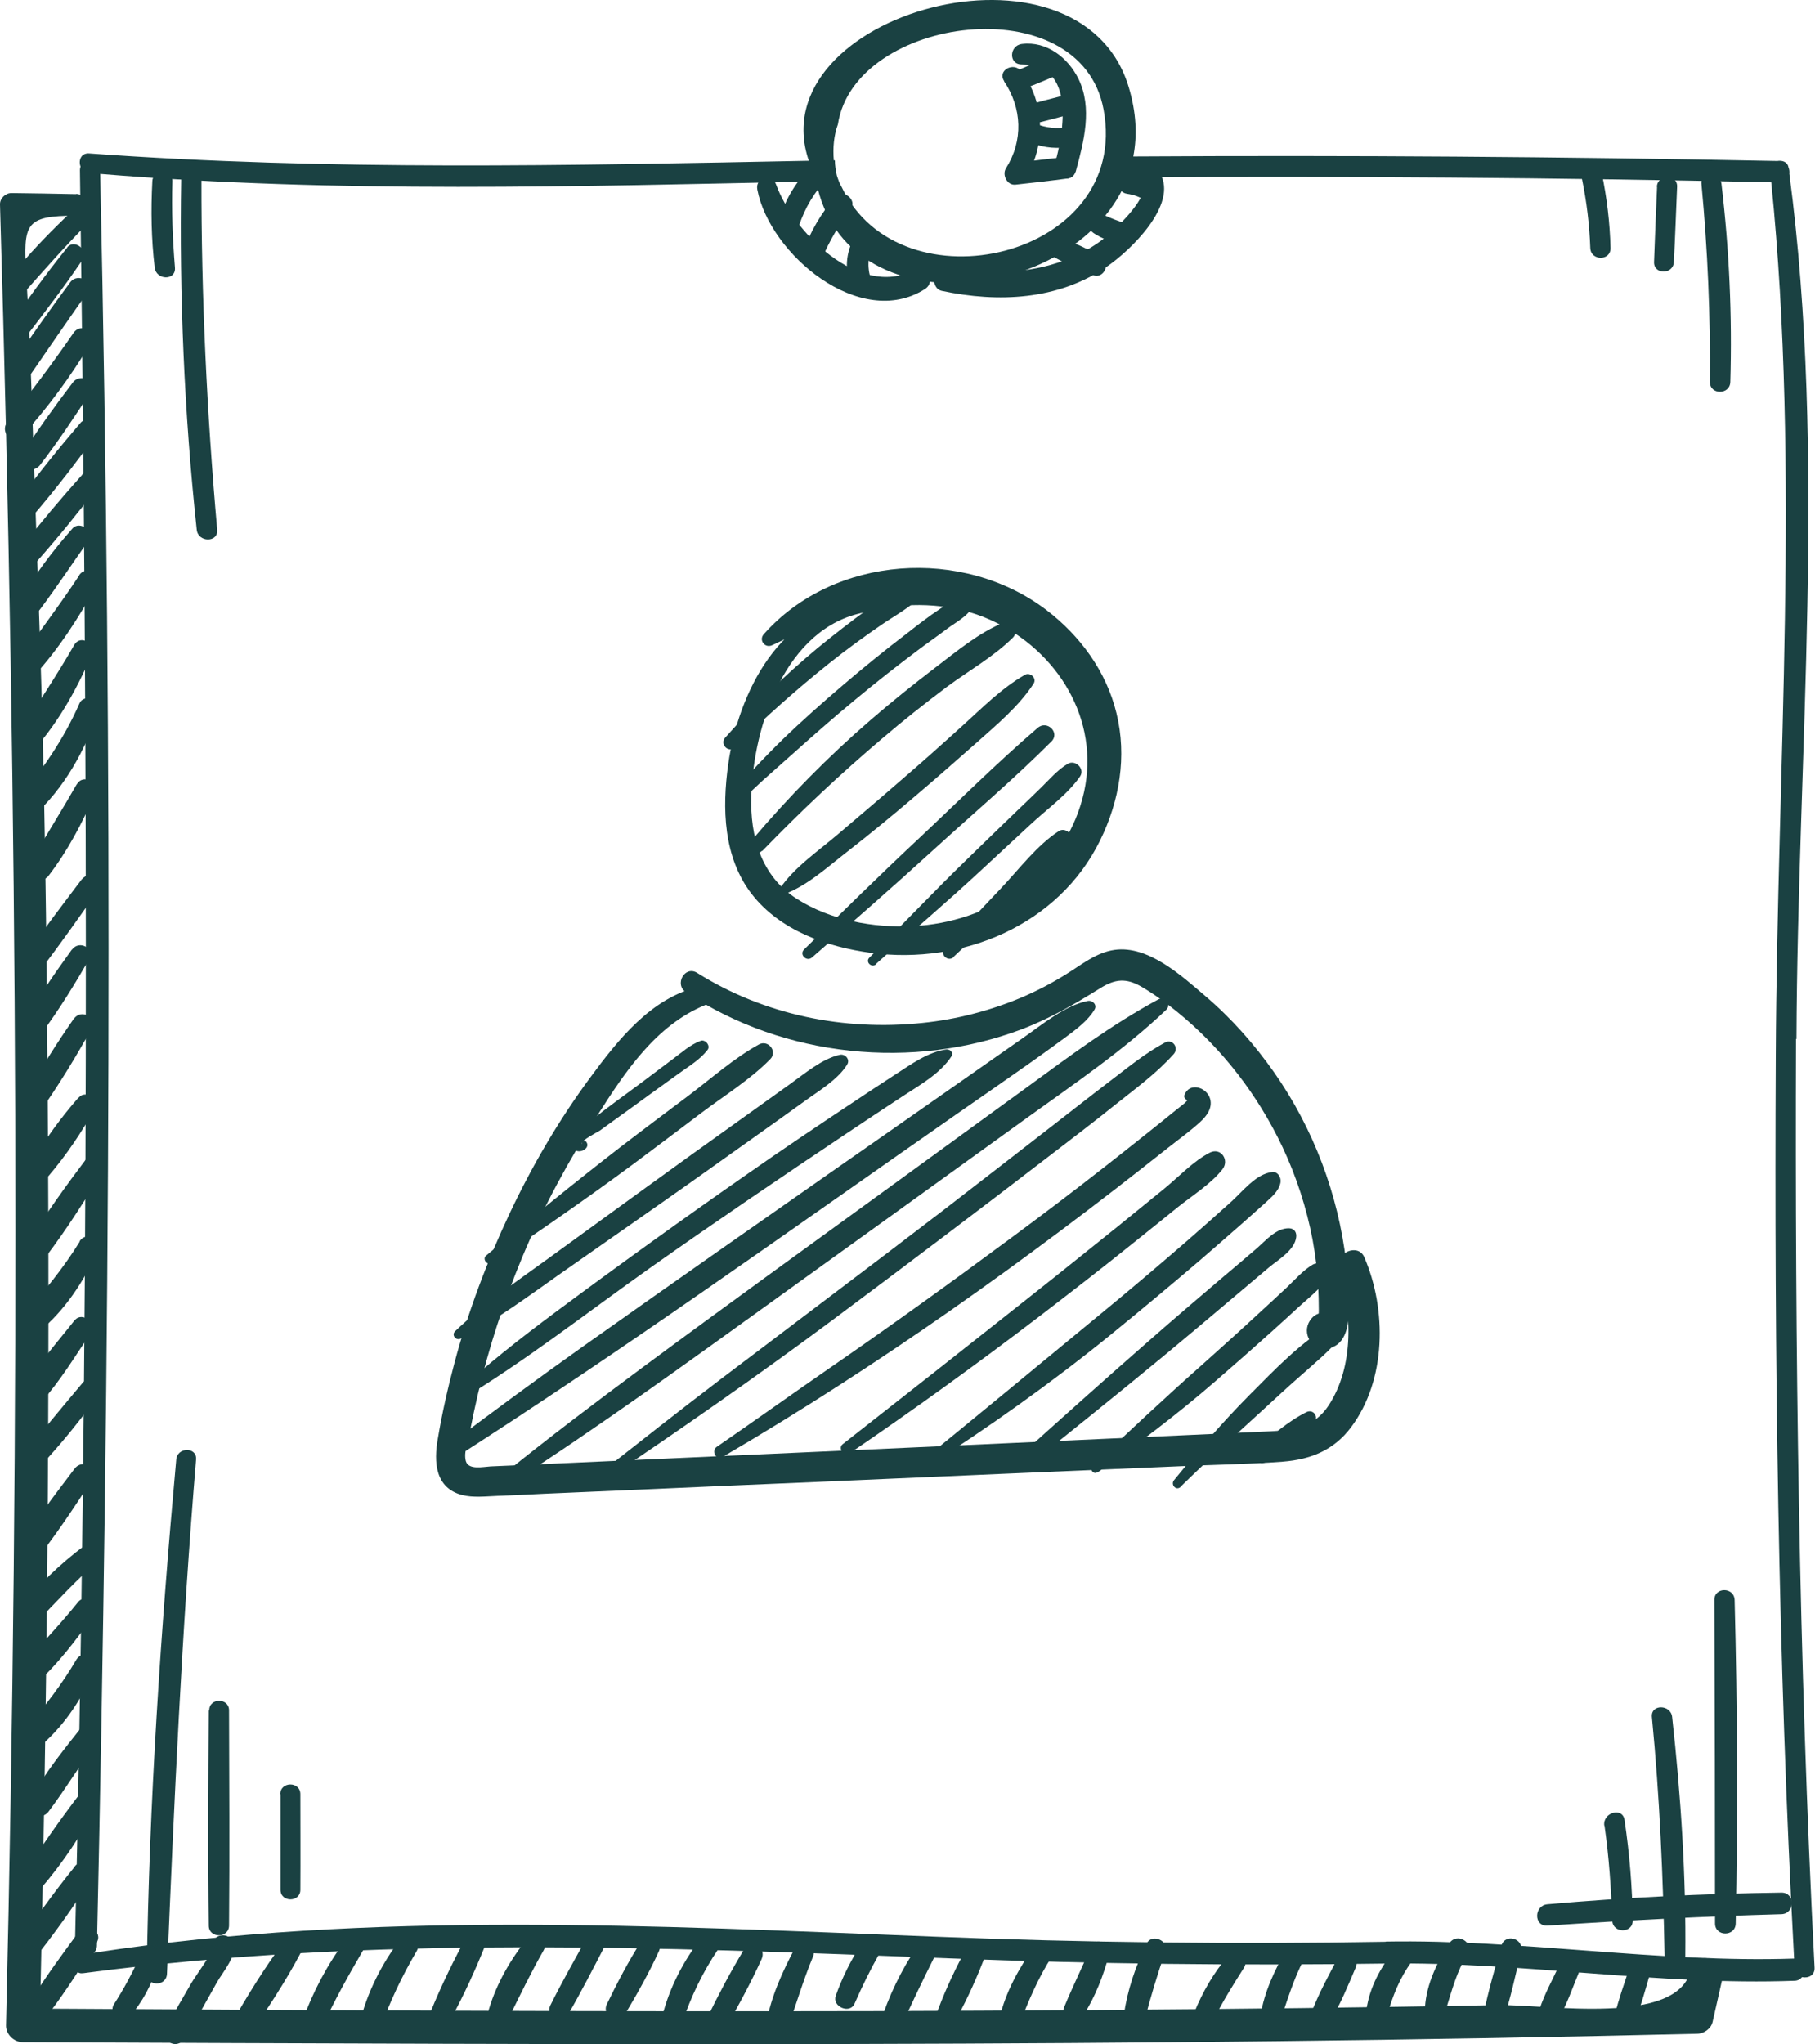 <svg xmlns="http://www.w3.org/2000/svg" id="Calque_1" viewBox="0 0 84.24 94.86"><defs><style>      .st0 {        fill: #1a4142;      }    </style></defs><g><path class="st0" d="M40.08,28.08c-3.83,0-5.82,4.1-6.28,7.38-.29,2.05-.23,4.32,1.09,6.03,1.31,1.69,3.5,2.46,5.55,2.73,4.23.56,8.69-1.28,10.62-5.22.9-1.83,1.25-3.9.76-5.9-.47-1.94-1.68-3.59-3.25-4.79-3.87-2.94-9.85-2.56-13.12,1.12-.25.28.06.67.39.51,3.19-1.55,7.07-2.73,10.45-1.02,3.03,1.53,4.85,4.78,3.95,8.14-.95,3.56-4.32,5.76-7.89,5.92-1.83.08-3.8-.27-5.37-1.27-1.66-1.06-2.17-2.9-2.11-4.77.09-3.25,1.59-7.83,5.25-8.52.19-.04.14-.33-.05-.34h0Z"></path><path class="st0" d="M31.85,46.06c4.54,3.01,10.53,3.62,15.61,1.69,1.3-.5,2.45-1.17,3.62-1.9.68-.42,1.19-.47,1.9-.06.58.34,1.13.74,1.65,1.16,2.09,1.7,3.75,3.86,4.9,6.29.64,1.36,1.11,2.81,1.39,4.28.13.71.22,1.42.26,2.14.02.39.03.78.03,1.17,0,.13-.03.3-.02.43-.11.32.14.42.77.3-.08-.25-.19-.1-.35.43-.14-.02-.28-.03-.41-.05.02,0,.04.02.04.02.38.18.94-.11.77-.57-.22-.57-.88-.62-1.21-.11-.39.6.07,1.36.77,1.3.84-.08,1.02-.98,1.03-1.67.01-.78-.03-1.57-.12-2.34-.37-3.15-1.52-6.2-3.34-8.8-.92-1.31-1.98-2.51-3.2-3.55-1.1-.94-2.65-2.36-4.21-2.14-.85.12-1.52.68-2.23,1.12-.67.42-1.38.79-2.11,1.1-1.46.61-3.01,1.01-4.58,1.17-3.64.38-7.34-.37-10.45-2.32-.57-.36-1.08.53-.52.9h0Z"></path><path class="st0" d="M32.45,45.79c-2.23.51-3.77,2.47-5.06,4.22-1.46,1.98-2.7,4.1-3.75,6.33-1.04,2.21-1.91,4.52-2.54,6.88-.31,1.17-.58,2.35-.78,3.55-.19,1.07-.13,2.28,1.13,2.61.52.13,1.09.06,1.62.04.73-.03,1.46-.06,2.19-.1,1.39-.06,2.77-.12,4.16-.18,2.85-.13,5.69-.25,8.54-.37,5.62-.25,11.24-.49,16.86-.73,1.57-.07,3.15-.09,4.72-.21,1.29-.1,2.37-.53,3.17-1.6,1.64-2.19,1.66-5.46.61-7.89-.29-.67-1.37-.19-1.17.49.59,2.03.72,4.56-.49,6.4-.64.97-1.58,1.14-2.67,1.19-1.24.06-2.48.11-3.72.17-5.11.23-10.22.46-15.32.69-5.11.23-10.22.46-15.32.69-.62.03-1.24.05-1.86.08-.35.02-1.03.18-1.15-.25-.11-.4.12-1.03.2-1.42.11-.56.23-1.12.36-1.68.51-2.17,1.2-4.3,2.06-6.36.96-2.31,2.16-4.49,3.5-6.6,1.28-2.01,2.7-4.16,4.99-5.1.51-.21.33-.98-.24-.85h0Z"></path><path class="st0" d="M27,53.07c-.03-.15.73-.53.85-.61.23-.16.46-.34.69-.5.52-.37,1.04-.75,1.56-1.13.49-.35.98-.71,1.47-1.06.45-.32.93-.61,1.27-1.05.15-.19-.1-.5-.32-.42-.49.18-.89.55-1.31.86-.45.34-.91.68-1.37,1.03-.82.61-1.66,1.21-2.46,1.85-.22.17-1.29.99-.66,1.35.24.13.68-.11.5-.39-.07-.11-.24-.04-.21.09h0Z"></path><path class="st0" d="M22.83,58.62c2.23-1.5,4.43-3.02,6.59-4.62,1.05-.78,2.09-1.57,3.14-2.36,1.06-.8,2.26-1.54,3.19-2.49.35-.35-.09-.92-.53-.68-1.16.64-2.2,1.57-3.26,2.37-1.05.79-2.11,1.58-3.15,2.38-2.12,1.64-4.2,3.33-6.25,5.05-.19.16.06.48.26.34h0Z"></path><path class="st0" d="M21.38,62.12c1.63-.84,3.16-1.98,4.65-3.03,1.52-1.06,3.04-2.13,4.56-3.19,1.49-1.04,2.97-2.1,4.46-3.16.77-.55,1.54-1.09,2.31-1.65.66-.48,1.53-.99,1.96-1.69.15-.24-.1-.51-.35-.45-.83.19-1.63.88-2.32,1.37-.74.53-1.48,1.06-2.22,1.59-1.51,1.08-3.02,2.16-4.52,3.25-1.47,1.07-2.95,2.14-4.42,3.21-1.48,1.07-3.05,2.15-4.37,3.41-.18.18.05.45.26.34h0Z"></path><path class="st0" d="M21.26,65.04c3.12-1.87,6.01-4.15,8.98-6.25,3.02-2.13,6.07-4.2,9.14-6.25.85-.57,1.7-1.13,2.55-1.69.78-.51,1.71-1.03,2.23-1.83.11-.18-.07-.34-.24-.32-.85.12-1.62.68-2.33,1.14-.77.5-1.53,1-2.29,1.51-1.52,1.01-3.04,2.03-4.54,3.08-3.03,2.11-6.03,4.27-8.99,6.47-1.62,1.21-3.25,2.47-4.71,3.87-.15.14.04.38.21.28h0Z"></path><path class="st0" d="M20.89,67.8c8.06-5.15,15.83-10.75,23.67-16.21,1.08-.75,2.16-1.5,3.24-2.26.57-.4,1.13-.81,1.69-1.22.48-.36,1-.74,1.31-1.26.13-.21-.08-.44-.31-.4-1.07.21-2.12,1.1-3,1.71-.96.67-1.91,1.34-2.87,2.01-1.94,1.36-3.89,2.72-5.84,4.08-3.89,2.72-7.78,5.44-11.66,8.19-2.21,1.57-4.39,3.17-6.55,4.81-.32.24-.03.77.32.55h0Z"></path><path class="st0" d="M23.67,68.87c4.11-2.65,8.07-5.52,12.04-8.38,3.97-2.86,7.95-5.72,11.92-8.59,2.22-1.6,4.51-3.15,6.5-5.04.26-.25-.07-.65-.37-.48-2.15,1.16-4.12,2.63-6.09,4.07-1.98,1.44-3.96,2.88-5.94,4.32-3.96,2.88-7.94,5.75-11.87,8.66-2.2,1.63-4.38,3.28-6.51,5-.24.2.08.61.34.44h0Z"></path><path class="st0" d="M28,68.74c3.58-2.4,7.11-4.86,10.57-7.43,3.46-2.58,6.9-5.18,10.32-7.81.95-.73,1.9-1.45,2.83-2.2.95-.76,1.95-1.48,2.76-2.39.25-.29-.06-.72-.41-.53-.95.51-1.77,1.2-2.63,1.85-.84.64-1.66,1.29-2.49,1.93-1.73,1.35-3.46,2.68-5.19,4.02-3.43,2.63-6.88,5.22-10.32,7.83-1.91,1.45-3.79,2.94-5.68,4.42-.17.13.05.43.24.3h0Z"></path><path class="st0" d="M33.54,67.61c7.27-4.25,14.1-9.13,20.69-14.36.48-.38,1-.75,1.46-1.17.3-.27.59-.64.48-1.07-.14-.55-.95-.81-1.19-.21-.08.19.17.34.33.25-.01,0-.06-.08-.14-.04-.04.02-.13.13-.17.17-.14.12-.29.23-.44.35-.37.3-.75.61-1.13.91-.7.56-1.41,1.12-2.11,1.67-1.43,1.12-2.88,2.22-4.34,3.3-2.86,2.12-5.75,4.2-8.68,6.22-1.68,1.16-3.34,2.35-5.03,3.51-.28.19-.03.65.27.47h0Z"></path><path class="st0" d="M39.44,67.44c3.01-2.05,5.96-4.18,8.85-6.39,1.41-1.08,2.82-2.17,4.2-3.28.72-.58,1.44-1.15,2.15-1.73.68-.55,1.56-1.09,2.1-1.78.33-.42-.07-1.03-.59-.77-.76.39-1.44,1.12-2.1,1.66-.71.58-1.43,1.16-2.14,1.74-1.41,1.13-2.81,2.26-4.23,3.38-2.85,2.26-5.71,4.51-8.57,6.75-.24.19.08.6.33.43h0Z"></path><path class="st0" d="M42.87,68.17c3.01-1.93,5.91-3.98,8.68-6.23,1.4-1.14,2.78-2.29,4.15-3.46.68-.59,1.36-1.18,2.04-1.78.31-.28.62-.55.93-.83.31-.29.67-.56.76-.98.05-.22-.11-.53-.38-.5-.76.08-1.38.91-1.93,1.4-.67.6-1.34,1.2-2.02,1.79-1.36,1.18-2.73,2.34-4.12,3.48-2.77,2.28-5.53,4.57-8.31,6.83-.16.13.05.39.21.28h0Z"></path><path class="st0" d="M47.42,68.26c2.22-1.78,4.43-3.55,6.62-5.36,1.06-.88,2.12-1.77,3.17-2.66.56-.47,1.11-.94,1.67-1.41.44-.37,1.2-.8,1.28-1.41.03-.22-.08-.41-.32-.42-.61-.02-1.1.58-1.53.95-.55.47-1.1.94-1.66,1.41-1.08.92-2.16,1.84-3.22,2.77-2.16,1.89-4.29,3.8-6.42,5.72-.29.26.13.65.42.42h0Z"></path><path class="st0" d="M50.93,68.34c1.9-1.34,3.74-2.73,5.5-4.26.88-.76,1.75-1.53,2.62-2.31.42-.38.84-.76,1.25-1.14.44-.4.95-.79,1.28-1.28.27-.4-.26-.89-.66-.66-.45.27-.82.7-1.2,1.06-.44.41-.88.82-1.32,1.22-.85.79-1.72,1.57-2.58,2.34-1.74,1.54-3.43,3.13-5.12,4.72-.15.14.05.42.23.29h0Z"></path><path class="st0" d="M54.79,69c1.22-1.2,2.49-2.35,3.76-3.51.61-.56,1.21-1.12,1.83-1.66.67-.6,1.35-1.15,1.92-1.85.24-.3-.06-.77-.43-.56-1.47.82-2.72,2.16-3.9,3.34-1.24,1.25-2.37,2.57-3.48,3.93-.17.21.1.51.31.31h0Z"></path><path class="st0" d="M58.75,67.83c.77-.58,1.61-1.11,2.25-1.84.22-.25-.05-.61-.36-.46-.87.43-1.6,1.1-2.36,1.7-.34.27.12.87.47.61h0Z"></path><path class="st0" d="M34.1,34.68c1.4-1.38,2.87-2.69,4.4-3.91.79-.63,1.6-1.22,2.43-1.79.72-.49,1.63-.96,2.14-1.68.17-.23-.11-.47-.33-.43-.88.15-1.74.87-2.45,1.39-.8.58-1.58,1.19-2.34,1.81-1.54,1.28-2.96,2.66-4.29,4.16-.27.3.15.74.45.45h0Z"></path><path class="st0" d="M34.07,37.36c.49-.31.9-.75,1.33-1.14.45-.4.9-.8,1.35-1.2.94-.84,1.89-1.68,2.87-2.49.97-.81,1.96-1.59,2.96-2.34.46-.35.93-.67,1.39-1.02.41-.31,1.12-.66,1.23-1.19.03-.13-.04-.32-.19-.34-.53-.08-.95.33-1.37.61-.53.35-1.03.74-1.53,1.13-1.01.77-2,1.57-2.97,2.4-.96.82-1.91,1.66-2.82,2.54-.45.44-.89.89-1.33,1.36-.42.45-.89.88-1.2,1.41-.1.17.1.38.27.28h0Z"></path><path class="st0" d="M35.38,39.49c1.77-1.83,3.64-3.59,5.59-5.24.96-.82,1.96-1.61,2.97-2.37,1.01-.75,2.19-1.41,3.08-2.3.27-.28,0-.86-.41-.7-1.17.47-2.21,1.35-3.2,2.1-1.02.78-2.03,1.59-3,2.43-1.99,1.72-3.82,3.58-5.52,5.59-.28.33.17.8.48.48h0Z"></path><path class="st0" d="M36.37,41.51c1.11-.41,2.04-1.28,2.96-1.99,1.04-.81,2.06-1.65,3.07-2.51.98-.83,1.95-1.68,2.91-2.53.96-.86,1.95-1.67,2.66-2.75.17-.26-.16-.56-.41-.41-1.09.63-1.97,1.53-2.9,2.37-.95.86-1.91,1.72-2.89,2.56-.94.82-1.9,1.63-2.85,2.44-.93.8-2.06,1.55-2.75,2.58-.08.11.05.29.18.24h0Z"></path><path class="st0" d="M37.69,44.43c1.88-1.64,3.76-3.28,5.6-4.96,1.84-1.68,3.75-3.3,5.51-5.06.41-.41-.2-1.01-.64-.63-1.89,1.62-3.66,3.39-5.47,5.09-1.82,1.7-3.59,3.45-5.37,5.19-.24.24.12.59.37.37h0Z"></path><path class="st0" d="M40.65,44.74c1.61-1.45,3.27-2.85,4.85-4.32.78-.72,1.56-1.45,2.34-2.17.75-.7,1.71-1.38,2.29-2.22.24-.36-.23-.8-.58-.58-.47.28-.84.72-1.23,1.1-.37.36-.74.72-1.11,1.07-.77.74-1.53,1.48-2.29,2.22-1.55,1.5-3.04,3.08-4.57,4.6-.2.2.1.49.31.31h0Z"></path><path class="st0" d="M44.26,44.4c.94-.87,1.87-1.75,2.8-2.64.87-.83,1.96-1.64,2.62-2.65.21-.33-.21-.75-.54-.54-1.01.66-1.82,1.74-2.65,2.62-.88.93-1.76,1.86-2.64,2.8-.26.28.14.68.42.42h0Z"></path></g><g><path class="st0" d="M46.6,3.77c.84,1.25.9,2.76.09,4.04-.19.3.05.8.44.76.81-.09,1.63-.18,2.44-.29.55-.08.43-1.04-.13-.99-.77.07-1.54.18-2.31.27.15.25.29.51.44.76.97-1.54.95-3.54-.17-5.01-.35-.46-1.13-.04-.79.46h0Z"></path><path class="st0" d="M49.94,7.92c.37-1.36.77-2.91.12-4.25-.49-1-1.48-1.77-2.63-1.63-.59.07-.63.96,0,.95,2.51-.01,1.95,3.13,1.52,4.66-.18.64.81.91.99.27h0Z"></path><path class="st0" d="M47.4,4.17c.47-.18.94-.37,1.41-.57.53-.22.31-1.11-.24-.89-.51.2-1.01.41-1.52.63-.47.2-.13,1.01.35.83h0Z"></path><path class="st0" d="M47.85,5.78c.57-.14,1.13-.29,1.7-.44.57-.16.33-1.03-.25-.89-.57.14-1.13.29-1.7.45-.57.15-.33,1.03.24.88h0Z"></path><path class="st0" d="M47.84,6.62c.64.26,1.28.3,1.95.17.58-.11.33-.99-.24-.89-.51.09-.99.03-1.47-.15-.55-.2-.76.65-.24.87h0Z"></path><path class="st0" d="M3.53,9.01c-1-.02-2-.04-3-.05-.28,0-.54.25-.53.53.84,28.15.95,56.35.28,84.5-.01.42.37.78.78.78,25.9.11,51.81.24,77.7-.39.32,0,.66-.23.73-.56.15-.66.3-1.33.45-1.99.22-.96-1.26-1.37-1.47-.41-.59,2.63-6.67,1.59-8.93,1.63-3.07.06-6.15.1-9.22.14-6.58.08-13.17.12-19.75.14-13.17.03-26.34-.04-39.51-.12.26.26.52.52.78.78.35-14.52.48-29.05.37-43.58-.05-7.04-.13-14.09-.37-21.13-.13-3.74-.25-7.48-.38-11.22-.06-1.76-.14-3.52-.24-5.28-.13-2.38-.1-2.77,2.31-2.77.65,0,.65-.99,0-1.01h0Z"></path><path class="st0" d="M3.42,9.73c-1.09,1.02-2.14,2.1-3.06,3.28-.36.47.26,1.13.67.67.99-1.12,1.98-2.24,3.03-3.3.41-.42-.21-1.04-.64-.64h0Z"></path><path class="st0" d="M3.12,11.49c-.98,1.21-1.89,2.48-2.79,3.75-.35.5.45.94.81.47.92-1.2,1.85-2.41,2.7-3.67.29-.43-.39-.97-.72-.56h0Z"></path><path class="st0" d="M3.26,13.1c-.96,1.3-1.9,2.61-2.78,3.97-.34.52.48.98.82.48.92-1.33,1.83-2.66,2.76-3.98.35-.49-.45-.94-.8-.47h0Z"></path><path class="st0" d="M3.42,15.44c-.98,1.42-2.01,2.79-3.08,4.14-.37.47.25,1.14.67.67,1.22-1.34,2.28-2.79,3.21-4.34.31-.52-.46-.95-.8-.47h0Z"></path><path class="st0" d="M3.38,17.75c-.82,1.08-1.63,2.19-2.36,3.34-.34.54.47.97.84.49.83-1.08,1.59-2.22,2.33-3.36.33-.52-.45-.94-.81-.47h0Z"></path><path class="st0" d="M3.74,19.62c-1.02,1.19-2.02,2.43-2.95,3.7-.32.44.41,1.01.76.59,1.02-1.19,1.99-2.45,2.91-3.72.31-.42-.39-.96-.73-.56h0Z"></path><path class="st0" d="M3.82,22.03c-.98,1.09-1.93,2.22-2.83,3.37-.38.48.26,1.17.69.69,1-1.13,1.95-2.3,2.87-3.5.32-.42-.38-.96-.73-.57h0Z"></path><path class="st0" d="M3.36,24.53c-.88,1-1.73,2.09-2.37,3.26-.32.58.48,1,.86.5.78-1.04,1.5-2.13,2.25-3.19.31-.43-.39-.97-.74-.57h0Z"></path><path class="st0" d="M3.68,26.7c-.91,1.38-1.91,2.69-2.86,4.04-.32.46.4,1.02.78.6,1.14-1.24,2.07-2.7,2.88-4.17.29-.53-.48-.97-.81-.47h0Z"></path><path class="st0" d="M3.44,29.94c-.82,1.43-1.74,2.78-2.6,4.18-.29.48.41,1.05.79.61,1.1-1.25,1.96-2.79,2.61-4.32.23-.53-.5-1-.8-.47h0Z"></path><path class="st0" d="M3.69,32.64c-.73,1.67-1.73,3.09-2.88,4.49-.42.51.23,1.2.74.74,1.43-1.29,2.41-3.05,3.01-4.86.16-.5-.65-.86-.87-.37h0Z"></path><path class="st0" d="M3.56,36.4c-.71,1.24-1.47,2.45-2.19,3.69-.35.6.51,1.05.9.53.87-1.14,1.55-2.42,2.11-3.73.23-.55-.51-1.03-.82-.48h0Z"></path><path class="st0" d="M3.8,40.8c-.89,1.18-1.8,2.36-2.64,3.59-.3.44.42,1.01.75.58.93-1.21,1.8-2.46,2.68-3.7.34-.49-.44-.92-.79-.46h0Z"></path><path class="st0" d="M3.34,44.06c-.79,1.09-1.57,2.22-2.23,3.39-.31.55.47.98.83.49.8-1.08,1.52-2.25,2.19-3.41.3-.52-.45-.93-.79-.46h0Z"></path><path class="st0" d="M3.43,47.27c-.77,1.1-1.5,2.26-2.16,3.44-.31.56.5,1.01.85.5.76-1.11,1.47-2.28,2.12-3.46.29-.53-.47-.96-.81-.47h0Z"></path><path class="st0" d="M3.64,50.94c-.79.9-1.55,1.93-2.15,2.98-.28.48.41,1.07.8.61.78-.92,1.5-1.98,2.08-3.03.24-.44-.37-.97-.72-.56h0Z"></path><path class="st0" d="M4.05,53.72c-.99,1.31-1.97,2.66-2.82,4.08-.35.59.5,1.04.9.52.99-1.31,1.89-2.72,2.72-4.13.31-.53-.45-.93-.8-.47h0Z"></path><path class="st0" d="M3.7,57.62c-.76,1.24-1.68,2.34-2.63,3.44-.44.52.22,1.18.74.74,1.19-.98,2.07-2.31,2.7-3.71.25-.54-.49-1-.82-.48h0Z"></path><path class="st0" d="M3.47,61.26c-.8,1.02-1.7,2.02-2.36,3.15-.29.5.42,1.09.82.64.87-.97,1.56-2.12,2.29-3.2.3-.44-.41-1.01-.75-.58h0Z"></path><path class="st0" d="M3.88,64.12c-.93,1.1-1.84,2.21-2.76,3.32-.39.47.25,1.14.68.68,1.01-1.08,1.95-2.23,2.81-3.44.3-.42-.39-.96-.72-.56h0Z"></path><path class="st0" d="M3.46,68.16c-.93,1.23-1.88,2.46-2.67,3.78-.28.46.41,1.03.77.59,1-1.23,1.87-2.56,2.74-3.89.35-.53-.47-.97-.83-.49h0Z"></path><path class="st0" d="M3.97,71.69c-1.17.88-2.24,1.87-3.1,3.06-.33.45.39.99.77.6.95-1,1.88-2,2.91-2.91.4-.35-.14-1.08-.58-.75h0Z"></path><path class="st0" d="M3.63,74.34c-.88,1.1-1.87,2.11-2.79,3.18-.43.5.22,1.16.72.72,1.09-.96,1.98-2.14,2.82-3.32.31-.44-.41-1-.75-.58h0Z"></path><path class="st0" d="M3.55,77.01c-.68,1.16-1.47,2.18-2.35,3.2-.44.51.23,1.19.75.75,1.1-.96,1.92-2.23,2.47-3.58.21-.51-.61-.82-.87-.37h0Z"></path><path class="st0" d="M3.82,80.11c-.87,1.1-1.77,2.2-2.43,3.44-.31.59.49,1.02.87.51.82-1.09,1.52-2.26,2.33-3.36.32-.44-.42-1.03-.77-.59h0Z"></path><path class="st0" d="M3.71,83.24c-.92,1.21-1.83,2.48-2.62,3.78-.29.49.41,1.06.8.62,1.02-1.17,1.92-2.54,2.64-3.91.29-.56-.46-.96-.82-.48h0Z"></path><path class="st0" d="M3.48,86.61c-.98,1.21-1.9,2.48-2.75,3.79-.3.47.43,1.05.78.61.97-1.22,1.89-2.49,2.72-3.81.29-.45-.41-1.02-.76-.59h0Z"></path><path class="st0" d="M3.64,89.67c-.77,1.05-1.55,2.1-2.23,3.21-.36.58.5,1.03.89.52.79-1.04,1.48-2.15,2.18-3.24.34-.54-.48-.99-.84-.49h0Z"></path><path class="st0" d="M6.46,90.87c-.35.75-.72,1.44-1.17,2.14-.29.44.39.99.74.57.57-.67,1.04-1.5,1.25-2.36.12-.48-.6-.83-.83-.35h0Z"></path><path class="st0" d="M10.69,90.12s-.02-.02-.02-.04c-.02.18-.05.37-.07.55-.07.03-.15.06-.22.09-.15-.15-.31-.31-.46-.46.03.27-.82,1.39-1.04,1.77-.4.7-.82,1.39-1.18,2.11-.28.55.49,1.01.83.49.56-.85,1.04-1.75,1.54-2.64.27-.48.96-1.25.75-1.84-.07-.2-.23-.32-.44-.34-.17-.01-.32.05-.42.18-.12.15-.19.38-.07.55,0,.01.02.02.03.04.33.47,1.11.04.79-.46h0Z"></path><path class="st0" d="M13.18,90.11c-.92,1.22-1.74,2.58-2.5,3.9-.32.55.49,1.01.85.5.87-1.26,1.74-2.58,2.45-3.93.28-.54-.44-.92-.79-.46h0Z"></path><path class="st0" d="M16.04,90.04c-.85,1.12-1.52,2.41-2,3.73-.19.51.65.87.88.37.58-1.26,1.23-2.44,1.93-3.63.32-.54-.46-.94-.81-.47h0Z"></path><path class="st0" d="M18.6,89.97c-.89,1.16-1.56,2.5-1.91,3.92-.15.63.75.86.96.26.45-1.28,1.01-2.45,1.69-3.61.26-.45-.41-1.01-.74-.57h0Z"></path><path class="st0" d="M21.71,89.77c-.64,1.16-1.23,2.38-1.73,3.61-.21.53.64.87.91.38.64-1.16,1.2-2.4,1.69-3.63.21-.51-.62-.84-.88-.37h0Z"></path><path class="st0" d="M24.5,89.93c-.8.98-1.45,2.11-1.81,3.32-.16.54.67.92.93.39.52-1.06,1.03-2.12,1.62-3.15.25-.45-.39-1-.74-.57h0Z"></path><path class="st0" d="M27.31,89.79c-.6,1.08-1.21,2.15-1.76,3.26-.27.53.5.99.8.47.62-1.07,1.18-2.17,1.75-3.27.27-.52-.5-.98-.79-.46h0Z"></path><path class="st0" d="M29.78,90.06c-.6.93-1.13,1.95-1.61,2.94-.27.55.51,1.02.83.49.57-.95,1.13-1.95,1.59-2.96.24-.54-.47-.98-.8-.47h0Z"></path><path class="st0" d="M32.6,89.86c-.88,1.13-1.54,2.39-1.88,3.78-.15.6.73.84.93.26.42-1.24.96-2.38,1.7-3.47.3-.44-.41-1-.74-.57h0Z"></path><path class="st0" d="M34.55,90.44c-.63,1.03-1.2,2.12-1.73,3.21-.27.55.52,1.03.84.49.61-1.05,1.19-2.13,1.69-3.23.24-.53-.48-.99-.8-.47h0Z"></path><path class="st0" d="M36.93,90.34c-.59,1.1-1.15,2.32-1.36,3.55-.11.64.74.88.97.27.41-1.11.73-2.25,1.19-3.35.23-.54-.51-1.02-.81-.47h0Z"></path><path class="st0" d="M40.13,90.74s-.09-.06-.13-.09v-.48c-.49.77-.91,1.59-1.21,2.45-.18.5.65.86.87.37.35-.8.73-1.58,1.16-2.34.1-.18.08-.43-.07-.57-.18-.17-.36-.25-.61-.25-.59-.01-.59.89,0,.92h0Z"></path><path class="st0" d="M42.58,90.32c-.74,1.07-1.35,2.35-1.74,3.6-.16.51.65.87.88.37.53-1.19,1.08-2.34,1.66-3.5.26-.53-.46-.95-.79-.46h0Z"></path><path class="st0" d="M44.91,90.32c-.52.93-1,1.95-1.37,2.94-.19.51.62.84.88.37.51-.93.97-1.96,1.34-2.96.18-.49-.59-.8-.84-.35h0Z"></path><path class="st0" d="M48.01,90.32c-.71,1-1.34,2.13-1.62,3.34-.14.62.7.82.93.26.43-1.09.86-2.13,1.5-3.12.33-.51-.46-.95-.81-.47h0Z"></path><path class="st0" d="M50.64,90.33c-.4.95-.86,1.87-1.25,2.82-.22.53.61.82.89.38.55-.85.94-1.87,1.2-2.84.13-.49-.63-.85-.84-.36h0Z"></path><path class="st0" d="M53.22,90.2c-.52,1.05-.89,2.15-1.06,3.31-.09.61.79.9.96.26.28-1.08.6-2.16.97-3.21.18-.5-.63-.85-.87-.37h0Z"></path><path class="st0" d="M57.02,90.75c-.68.77-1.2,1.69-1.59,2.64-.21.5.64.86.88.37.43-.86.92-1.65,1.43-2.45.28-.43-.37-.95-.72-.56h0Z"></path><path class="st0" d="M59.71,90.47c-.54.93-1.03,1.97-1.2,3.04-.1.6.72.85.92.25.33-.97.61-1.91,1.08-2.82.27-.53-.5-.99-.8-.47h0Z"></path><path class="st0" d="M62.11,90.83c-.44.83-.9,1.68-1.24,2.56-.2.53.62.84.89.38.46-.78.81-1.63,1.16-2.46.23-.54-.52-1.03-.82-.48h0Z"></path><path class="st0" d="M64.74,90.46c-.66.84-1.16,1.73-1.32,2.8-.09.62.78.9.96.27.25-.88.58-1.73,1.12-2.47.32-.44-.42-1.03-.77-.59h0Z"></path><path class="st0" d="M67.27,90.18c-.57.87-1.06,1.9-1.13,2.95-.04.58.81.65.97.13.28-.91.5-1.76,1-2.59.32-.54-.5-1.01-.84-.49h0Z"></path><path class="st0" d="M69.68,90.29c-.3,1.07-.61,2.13-.83,3.22-.12.6.74.85.93.26.33-1.06.57-2.14.82-3.22.14-.6-.75-.85-.92-.25h0Z"></path><path class="st0" d="M72.38,91.18c-.32.68-.69,1.35-.93,2.07-.18.54.63.87.91.39.38-.65.62-1.38.91-2.08.21-.51-.66-.88-.9-.38h0Z"></path><path class="st0" d="M75.59,91.44c-.23.69-.47,1.36-.64,2.07-.15.63.72.84.95.26.26-.68.45-1.37.65-2.07.18-.62-.75-.86-.96-.26h0Z"></path><path class="st0" d="M35.15,8.8c.57,2.99,4.76,6.52,7.77,4.62.56-.35.07-1.16-.51-.87-2.57,1.28-5.59-1.78-6.39-3.99-.2-.55-.98-.33-.87.24h0Z"></path><path class="st0" d="M37.77,7.61c-.76.72-1.33,1.6-1.6,2.62-.16.59.71.82.91.25.29-.84.71-1.58,1.35-2.21.43-.43-.22-1.07-.66-.66h0Z"></path><path class="st0" d="M38.77,9.13c-.65.75-1.15,1.61-1.5,2.55-.19.49.65.85.86.36.36-.85.81-1.61,1.36-2.35.31-.42-.38-.95-.72-.56h0Z"></path><path class="st0" d="M39.73,10.89c-.49.77-.58,1.73-.14,2.55.25.46,1.02.15.86-.36-.19-.6-.22-1.15.1-1.71.3-.53-.49-.98-.81-.47h0Z"></path><path class="st0" d="M53.07,8.49c.27.62-1.14,1.98-1.49,2.29-.73.66-1.58,1.11-2.51,1.42-1.69.55-3.46.48-5.21.28-.58-.07-.7.9-.14,1.02,2.6.55,5.38.43,7.63-1.11,1.09-.74,3.35-2.89,2.49-4.35-.3-.51-1.01-.06-.78.46h0Z"></path><path class="st0" d="M48.79,11.86c.62.35,1.28.65,1.95.91.51.2.85-.62.37-.88-.63-.34-1.29-.64-1.95-.89-.51-.19-.83.61-.37.87h0Z"></path><path class="st0" d="M50.73,10.8c.44.29.91.47,1.43.54.57.08.61-.78.13-.95-.37-.13-.72-.25-1.07-.42-.55-.26-1,.48-.48.83h0Z"></path><path class="st0" d="M52.29,8.99c.35.05.63.15.92.36.44.32.97-.39.58-.75-.39-.35-.84-.55-1.37-.53-.5.02-.67.84-.12.92h0Z"></path><path class="st0" d="M7.07,8.41c-.07,1.34-.05,2.68.11,4.01.07.59.99.61.94,0-.11-1.34-.16-2.67-.12-4.01.02-.6-.9-.6-.93,0h0Z"></path><path class="st0" d="M8.41,8.28c-.09,5.45.14,10.88.72,16.3.06.6,1.01.61.95,0-.48-5.42-.74-10.85-.73-16.3,0-.61-.93-.61-.94,0h0Z"></path><path class="st0" d="M78.97,8.54c.29,3.06.42,6.11.39,9.18,0,.62.94.61.95,0,.09-3.07-.05-6.13-.41-9.18-.07-.59-.99-.6-.93,0h0Z"></path><path class="st0" d="M76.91,8.67c-.05,1.16-.1,2.33-.14,3.49-.02.59.89.59.92,0,.06-1.16.1-2.33.15-3.49.03-.6-.91-.6-.94,0h0Z"></path><path class="st0" d="M73.42,8.28c.22,1.07.35,2.14.39,3.23.02.6.95.61.94,0-.03-1.18-.17-2.34-.41-3.49-.13-.6-1.04-.35-.92.25h0Z"></path><path class="st0" d="M79.57,74.25c.02,5,.03,10,.03,15.01,0,.62.95.62.96,0,.1-5,.08-10-.05-15.01-.02-.61-.95-.61-.94,0h0Z"></path><path class="st0" d="M76.67,79.68c.36,3.7.52,7.41.59,11.13.01.62.96.62.96,0,.04-3.72-.2-7.42-.61-11.13-.06-.59-1-.61-.94,0h0Z"></path><path class="st0" d="M74.47,84.72c.21,1.46.31,2.93.36,4.4.02.61.96.61.95,0-.02-1.56-.15-3.11-.38-4.66-.09-.62-1.02-.35-.94.26h0Z"></path><path class="st0" d="M82.68,87.83c-3.63.05-7.25.22-10.86.54-.63.06-.64,1.03,0,.99,3.62-.24,7.24-.43,10.86-.53.64-.02.65-1.01,0-1h0Z"></path><path class="st0" d="M8.18,67.73c-.72,7.93-1.26,15.89-1.37,23.86,0,.61.92.61.94,0,.33-7.96.69-15.92,1.35-23.86.05-.59-.87-.59-.92,0h0Z"></path><path class="st0" d="M9.69,79.37c-.02,3.33-.04,6.66,0,9.99,0,.6.93.6.94,0,.03-3.33.01-6.66,0-9.99,0-.59-.92-.59-.92,0h0Z"></path><path class="st0" d="M13.02,83.26c0,1.48,0,2.96,0,4.44,0,.59.92.59.92,0,.01-1.48,0-2.96,0-4.44,0-.6-.93-.6-.93,0h0Z"></path><path class="st0" d="M83.38,48.22c.05-13.23,1.41-27.01-.33-40.16.01-.1,0-.2-.04-.29-.04-.26-.29-.34-.52-.3-9.96-.2-19.92-.27-29.89-.21.19-.97.14-2.05-.21-3.21-2.28-7.58-17.18-3.41-14.85,3.41-11.14.22-22.26.47-33.4-.34-.38-.03-.51.33-.4.61-.02.05-.03.1-.03.16.39,27.47.41,54.93-.23,82.39,0,.22.11.36.26.43,0,0-.02,0-.02,0-.48.08-.37.92.12.86,13.41-1.77,26.78-1.21,40.25-.69,6.74.26,13.46.34,20.21.24,6.34-.09,12.68,1.03,18.98.8.16,0,.28-.07.36-.17.28.06.6-.08.58-.44-.74-14.35-.91-28.72-.86-43.1ZM38.89,5.77c.76-5.03,11.26-6.44,12.33-.69,1.29,6.91-9.44,9.37-12.16,3.59-.1-.16-.16-.35-.22-.53-.05-.23-.09-.46-.09-.7-.02,0-.04,0-.05,0-.05-.56,0-1.15.19-1.67ZM64.31,90.11c-7.01.12-13.98.04-20.98-.24-12.98-.5-26.08-1.22-38.98.75.09-.08.15-.19.15-.34.61-27.39.76-54.81.15-82.21,11.06.91,22.14.58,33.23.35,1.36,6.98,12.26,5.62,14.46-.19,9.96-.06,19.92.01,29.87.23,1.35,13.38.27,27.12.21,40.55-.07,13.97.1,27.93.85,41.88-6.3.21-12.61-.9-18.95-.79Z"></path></g></svg>